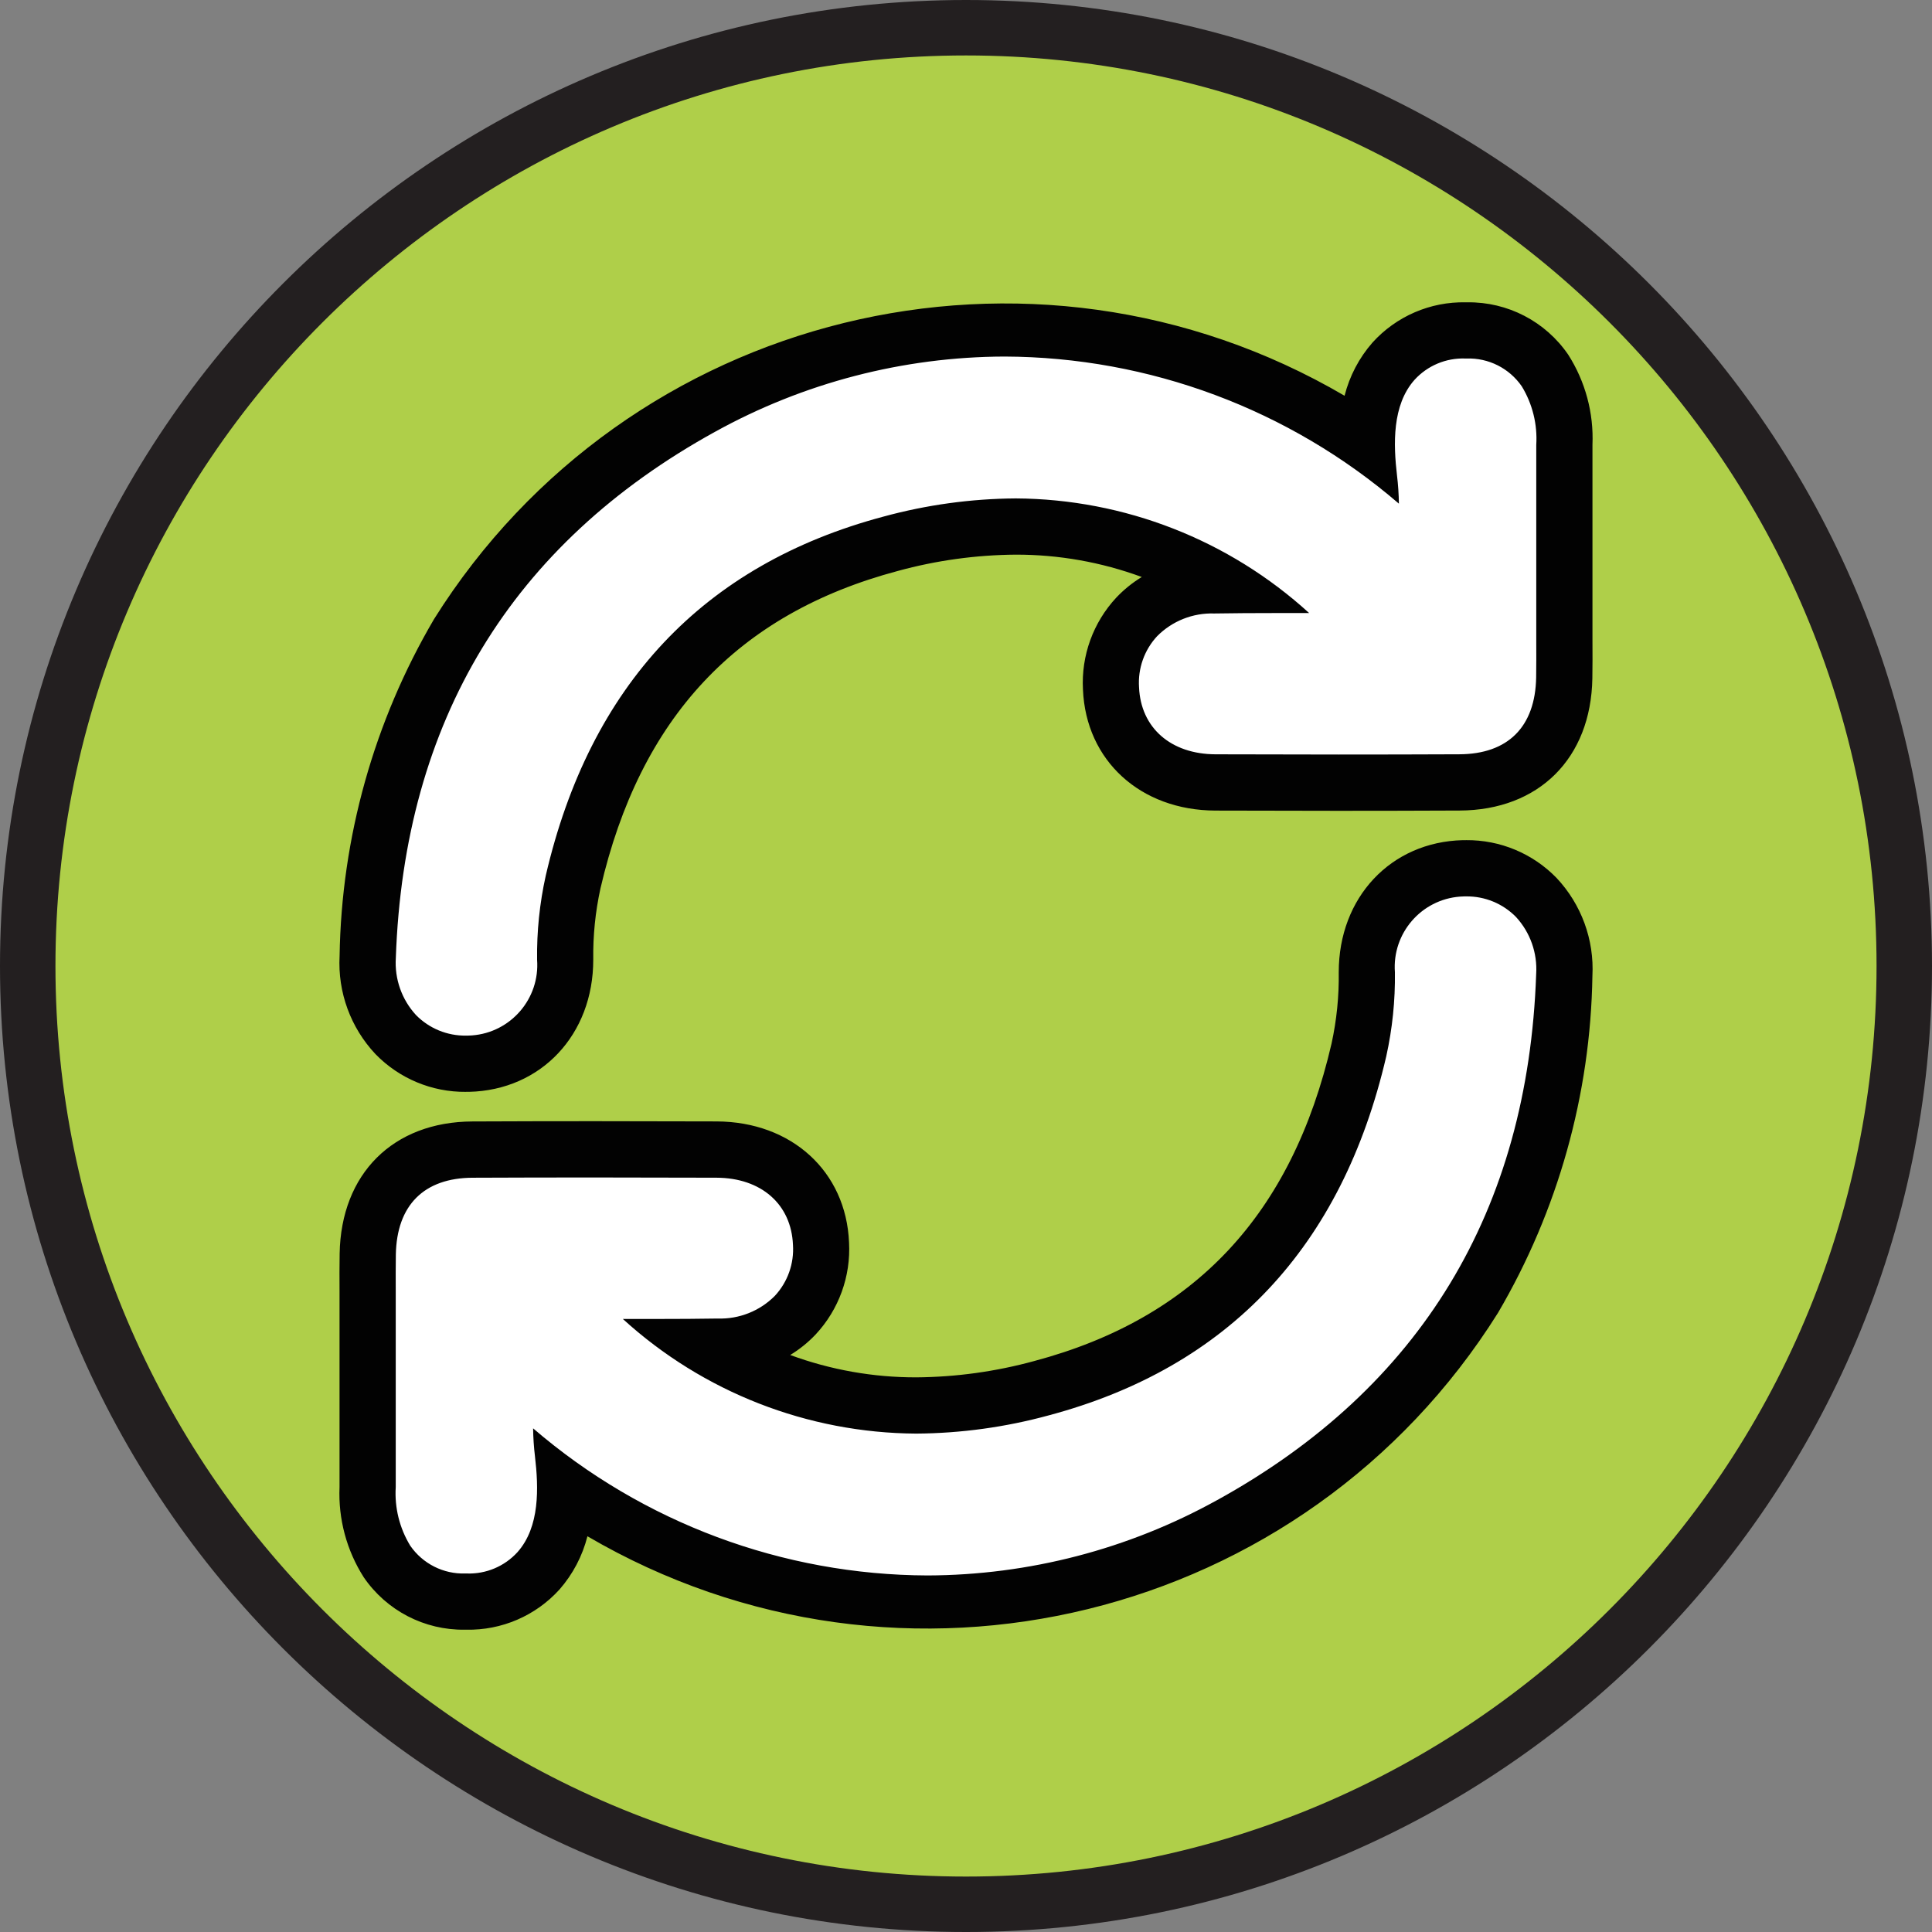 <svg xmlns="http://www.w3.org/2000/svg" id="b" viewBox="0 0 144 144"><rect x="0" y="0" width="144" height="144" fill="#808080" stroke="none"/><defs><style>.c{fill:#231f20;}.c,.d,.e,.f{stroke-width:0px;}.d{fill:#afcf49;}.e{fill:#fff;}.f{fill:#020202;}</style></defs><circle class="d" cx="72" cy="72" r="69.934"></circle><polygon class="e" points="29.482 86.541 44.185 84.744 57.541 86.541 62.329 93.469 55.777 100.654 58.549 103.048 74.3 103.048 85.482 99.52 98.493 87.045 101.014 69.909 105.172 65.75 112.976 65.12 117.268 70.777 111.598 94.456 100.131 107.837 80.348 118.043 56.155 117.425 41.664 111.011 40.278 117.425 31.458 118.043 26.292 112.499 29.482 86.541"></polygon><path class="f" d="M109.268,62.62l-.003.001h-.23c-5.371.127-9.258,4.27-9.253,9.847.025,1.785-.155,3.566-.536,5.31-2.952,12.734-10.199,20.476-22.158,23.665-2.865.785-5.821,1.194-8.792,1.217-3.207.006-6.389-.558-9.398-1.666.7-.425,1.339-.942,1.901-1.537,1.725-1.853,2.621-4.328,2.483-6.855-.22-5.29-4.281-8.999-9.873-9.018-3.061-.011-6.123-.017-9.184-.017-3.005,0-6.01.007-9.015.02-5.909.026-9.793,3.893-9.895,9.852-.016.944-.013,1.867-.008,2.755v14.653c-.101,2.372.53,4.717,1.807,6.718,1.695,2.478,4.518,3.944,7.52,3.903h.115c2.644.056,5.181-1.039,6.955-3.0.996-1.139,1.709-2.497,2.08-3.964,23.404,13.697,53.456,6.325,67.865-16.647,4.475-7.623,6.9-16.275,7.04-25.114.144-2.7-.823-5.341-2.676-7.31-1.769-1.821-4.206-2.837-6.745-2.813ZM90.716,111.81c-6.607,3.66-14.031,5.591-21.584,5.615-10.793-.038-21.217-3.926-29.398-10.965.01.699.057,1.397.14,2.092.273,2.332.373,5.249-1.302,7.134-.966,1.063-2.353,1.646-3.789,1.592h-.093c-1.636.056-3.188-.727-4.116-2.076-.797-1.31-1.173-2.832-1.078-4.363v-14.648c0-.872-.008-1.776.008-2.677.063-3.682,2.096-5.719,5.725-5.733,2.999-.013,5.997-.019,8.996-.019,3.061,0,6.12.006,9.174.017,3.339.011,5.577,1.976,5.704,5.002.093,1.401-.396,2.778-1.352,3.806-1.12,1.128-2.659,1.739-4.248,1.688-1.387.022-2.901.033-4.768.033h-2.31c5.981,5.453,13.77,8.496,21.864,8.544,3.336-.022,6.655-.479,9.873-1.358,13.409-3.576,21.875-12.58,25.163-26.767.455-2.055.671-4.156.644-6.26-.217-2.898,1.957-5.424,4.856-5.64.099-.007.199-.012.298-.014h.141l.001-.001c1.401-.02,2.75.534,3.731,1.535,1.059,1.152,1.601,2.686,1.502,4.248-.611,17.655-8.61,30.85-23.783,39.217Z"></path><polygon class="e" points="114.518 57.459 99.815 59.256 86.459 57.459 81.67 50.532 88.223 43.346 85.451 40.952 69.7 40.952 58.518 44.48 45.507 56.955 42.986 74.092 38.828 78.25 31.024 78.88 26.732 73.223 32.402 49.544 43.868 36.164 63.652 25.957 87.845 26.575 102.336 32.989 103.722 26.575 112.542 25.957 117.708 31.501 114.518 57.459"></polygon><path class="f" d="M34.732,81.38l.003-.001h.23c5.371-.127,9.258-4.27,9.253-9.847-.025-1.785.155-3.566.536-5.31,2.952-12.734,10.199-20.476,22.158-23.665,2.865-.785,5.821-1.194,8.792-1.217,3.207-.006,6.389.558,9.398,1.666-.7.425-1.339.942-1.901,1.537-1.725,1.853-2.621,4.328-2.483,6.855.22,5.29,4.281,8.999,9.873,9.018,3.061.011,6.123.017,9.184.017,3.005,0,6.01-.007,9.015-.02,5.909-.026,9.793-3.893,9.895-9.852.016-.944.013-1.867.008-2.755v-1.148s0-4.205,0-4.205c0-3.098,0-6.198,0-9.299.101-2.372-.53-4.717-1.807-6.718-1.695-2.478-4.518-3.944-7.52-3.903h-.115c-2.644-.056-5.181,1.039-6.955,3-.996,1.139-1.709,2.497-2.08,3.964-23.404-13.697-53.456-6.325-67.865,16.647-4.475,7.623-6.9,16.275-7.04,25.114-.144,2.7.823,5.341,2.676,7.31,1.769,1.821,4.206,2.837,6.745,2.813ZM53.284,32.19c6.607-3.66,14.031-5.591,21.584-5.615,10.793.038,21.217,3.926,29.398,10.965-.01-.699-.057-1.397-.14-2.092-.273-2.332-.373-5.249,1.302-7.134.966-1.063,2.353-1.646,3.789-1.592h.093c1.636-.056,3.188.727,4.116,2.076.797,1.31,1.173,2.832,1.078,4.363,0,3.204,0,6.408,0,9.612v3.883c0,.385,0,.769,0,1.154,0,.872.008,1.776-.008,2.677-.063,3.682-2.096,5.719-5.725,5.733-2.999.013-5.997.019-8.996.019-3.061,0-6.12-.006-9.174-.017-3.339-.011-5.577-1.976-5.704-5.002-.093-1.401.396-2.778,1.352-3.806,1.12-1.128,2.659-1.739,4.248-1.688,1.387-.022,2.901-.033,4.768-.033h2.31c-5.981-5.453-13.77-8.496-21.864-8.544-3.336.022-6.655.479-9.873,1.358-13.409,3.576-21.875,12.58-25.163,26.767-.455,2.055-.671,4.156-.644,6.26.217,2.898-1.957,5.424-4.856,5.64-.099.007-.199.012-.298.014h-.141s-.001.001-.001.001c-1.401.02-2.75-.534-3.731-1.535-1.059-1.152-1.601-2.686-1.502-4.248.611-17.655,8.61-30.85,23.783-39.217Z"></path><path class="c" d="M72,144C32.299,144,0,111.702,0,72.001S32.299,0,72,0s72,32.299,72,72.001-32.299,71.999-72,71.999ZM72,4.133C34.578,4.133,4.133,34.579,4.133,72.001s30.446,67.867,67.867,67.867,67.867-30.445,67.867-67.867S109.422,4.133,72,4.133Z"></path></svg>